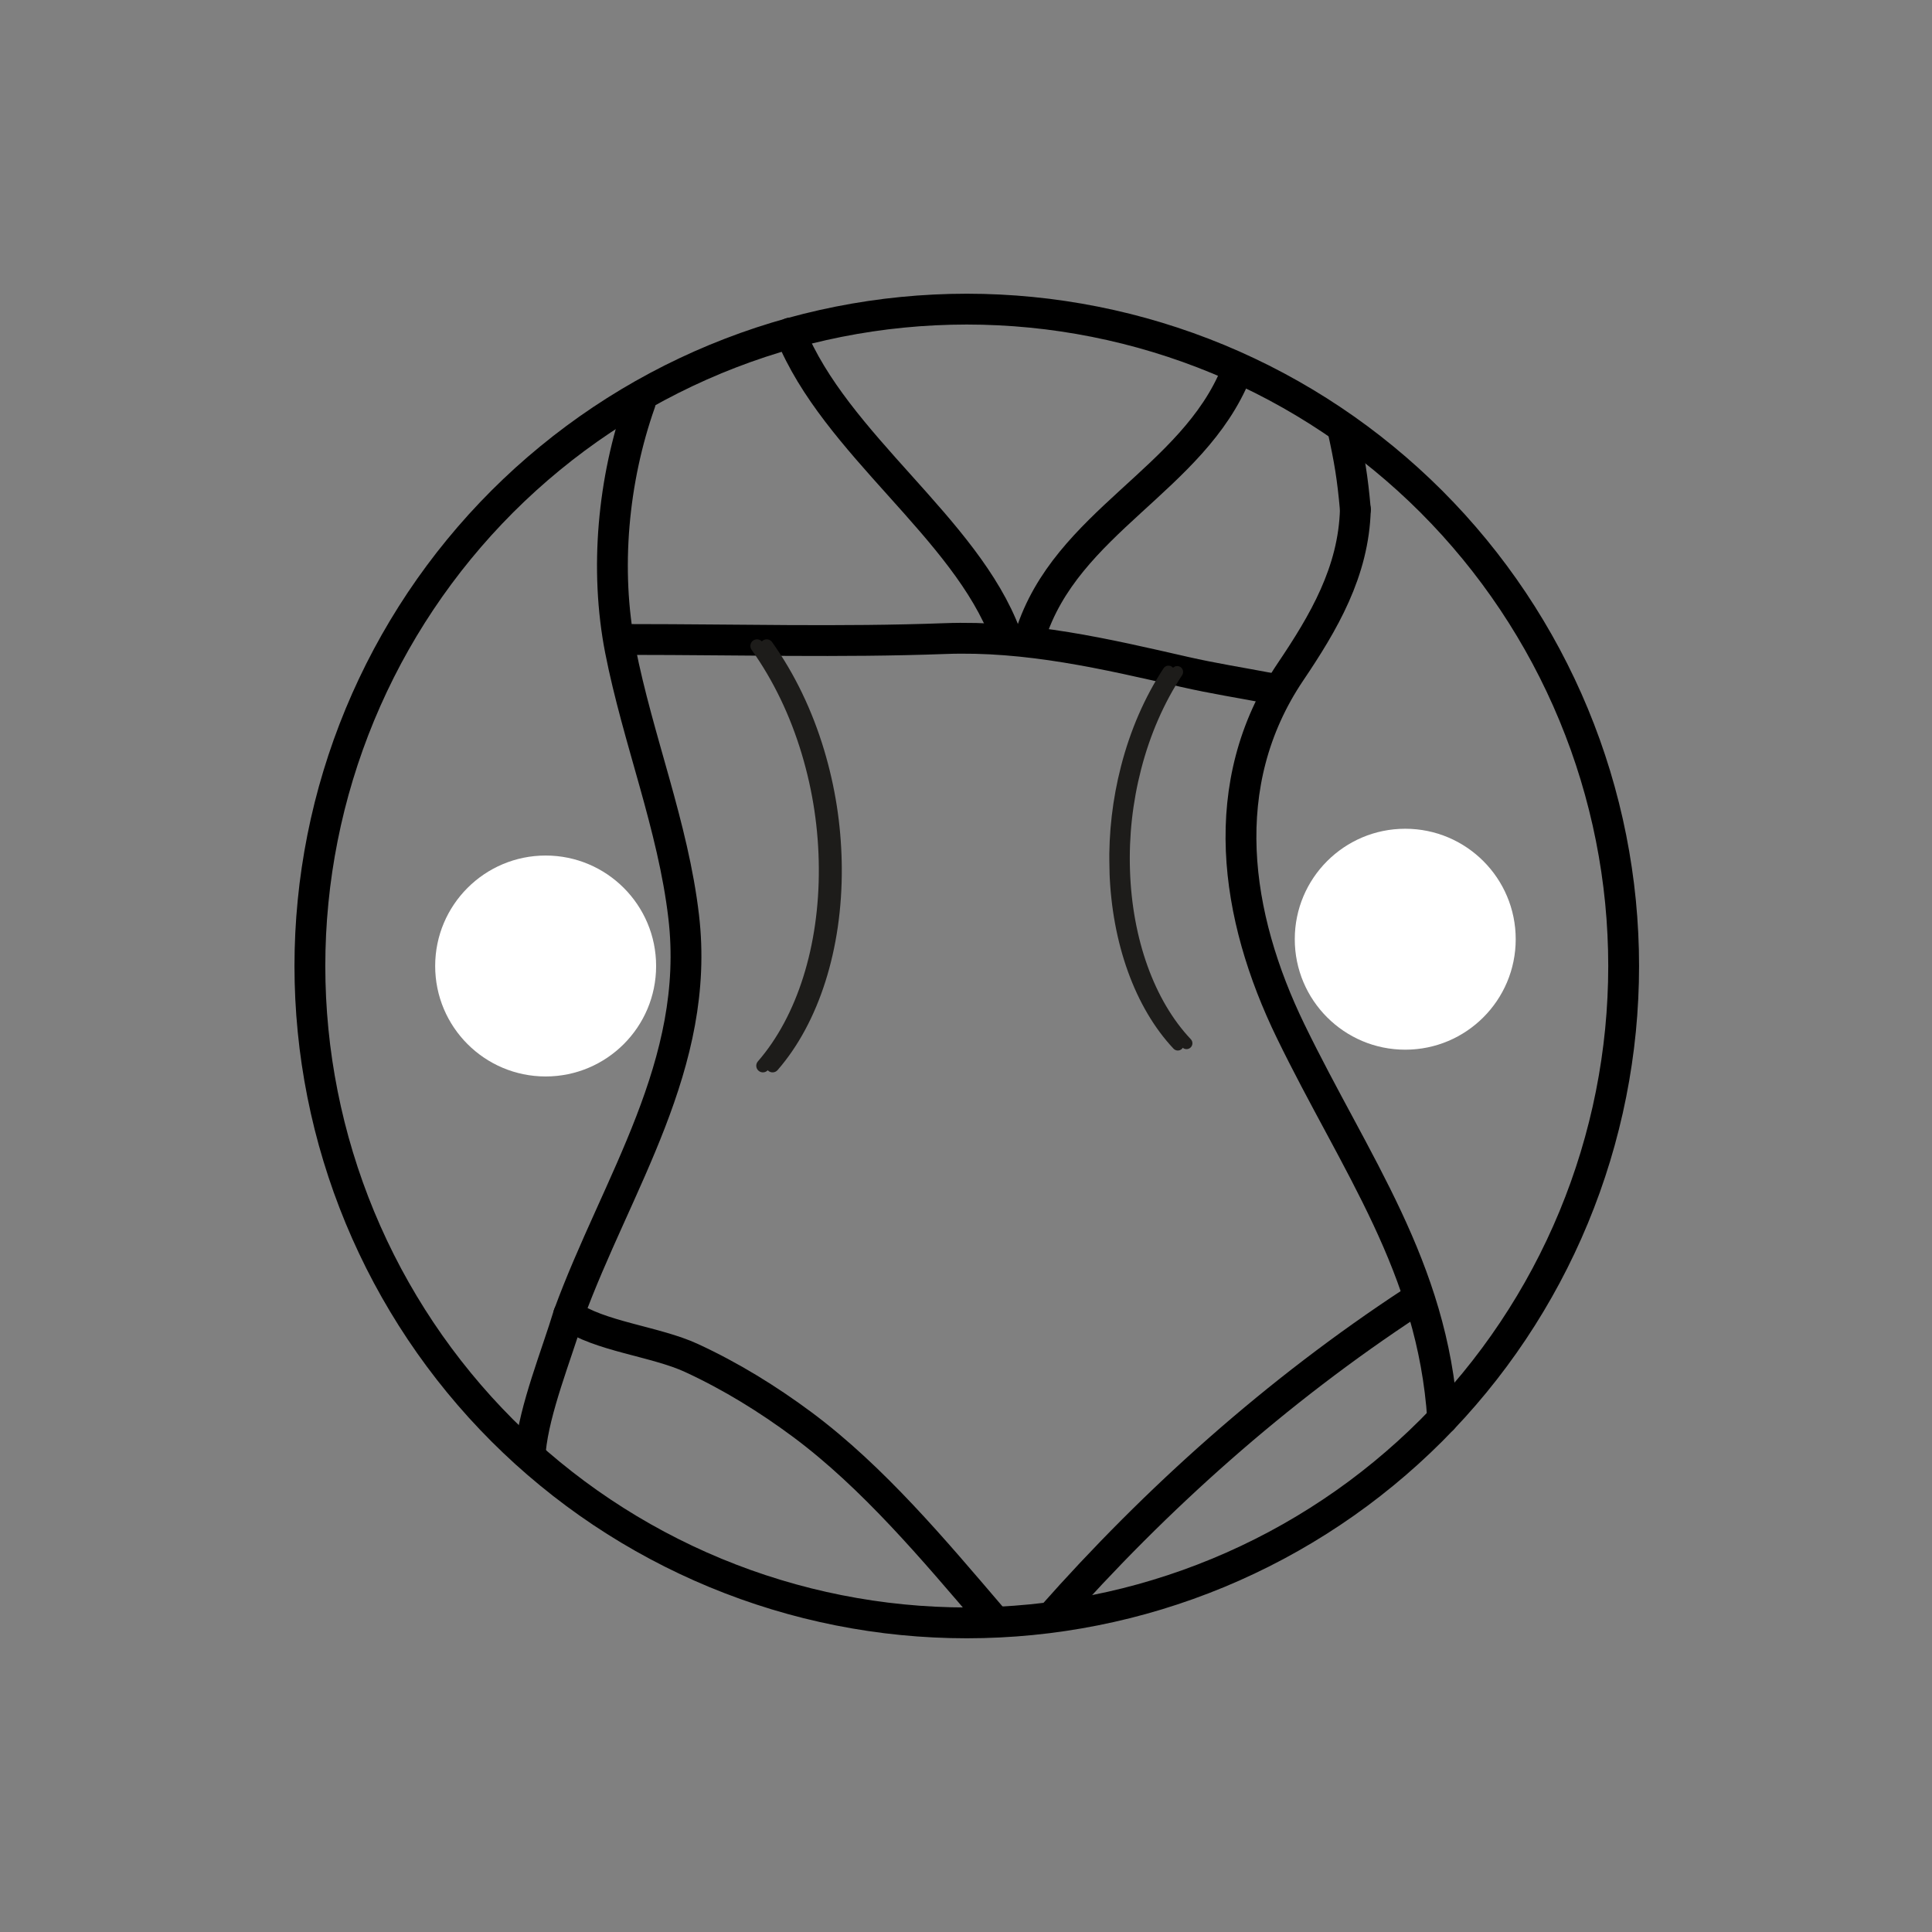 <svg version="1.0" preserveAspectRatio="xMidYMid meet" height="1080" viewBox="0 0 810 810" zoomAndPan="magnify" width="1080" xmlns:xlink="http://www.w3.org/1999/xlink" xmlns="http://www.w3.org/2000/svg"><rect x="0" y="0" width="810" height="810" fill="#808080" stroke="none"/><defs><clipPath id="dce1a911cf"><path clip-rule="nonzero" d="M 182.449 358.688 L 275.078 358.688 L 275.078 451.312 L 182.449 451.312 Z M 182.449 358.688"></path></clipPath><clipPath id="07f1ec3668"><path clip-rule="nonzero" d="M 228.766 358.688 C 203.188 358.688 182.449 379.422 182.449 405 C 182.449 430.578 203.188 451.312 228.766 451.312 C 254.344 451.312 275.078 430.578 275.078 405 C 275.078 379.422 254.344 358.688 228.766 358.688 Z M 228.766 358.688"></path></clipPath><clipPath id="5196555aea"><path clip-rule="nonzero" d="M 542.84 347.457 L 635.469 347.457 L 635.469 440.086 L 542.84 440.086 Z M 542.84 347.457"></path></clipPath><clipPath id="78dd631def"><path clip-rule="nonzero" d="M 589.152 347.457 C 563.574 347.457 542.84 368.195 542.84 393.773 C 542.84 419.352 563.574 440.086 589.152 440.086 C 614.734 440.086 635.469 419.352 635.469 393.773 C 635.469 368.195 614.734 347.457 589.152 347.457 Z M 589.152 347.457"></path></clipPath><clipPath id="01c2ce9f05"><path clip-rule="nonzero" d="M 314 268 L 349 268 L 349 450 L 314 450 Z M 314 268"></path></clipPath><clipPath id="5c71a448c1"><path clip-rule="nonzero" d="M 316.809 449.977 L 313.246 267.762 L 346.988 267.102 L 350.551 449.316 Z M 316.809 449.977"></path></clipPath><clipPath id="610c7fdd19"><path clip-rule="nonzero" d="M 316.809 449.977 L 313.246 267.762 L 346.988 267.102 L 350.551 449.316 Z M 316.809 449.977"></path></clipPath><clipPath id="6c66f596e8"><path clip-rule="nonzero" d="M 316.809 449.977 L 313.246 267.762 L 346.988 267.102 L 350.551 449.316 Z M 316.809 449.977"></path></clipPath><clipPath id="b6c2d27fb6"><path clip-rule="nonzero" d="M 318 268 L 353 268 L 353 450 L 318 450 Z M 318 268"></path></clipPath><clipPath id="8fac0c6f9d"><path clip-rule="nonzero" d="M 320.863 449.977 L 317.297 267.762 L 351.043 267.102 L 354.605 449.316 Z M 320.863 449.977"></path></clipPath><clipPath id="2a241f9e89"><path clip-rule="nonzero" d="M 320.863 449.977 L 317.297 267.762 L 351.043 267.102 L 354.605 449.316 Z M 320.863 449.977"></path></clipPath><clipPath id="7ce7eb7a12"><path clip-rule="nonzero" d="M 320.863 449.977 L 317.297 267.762 L 351.043 267.102 L 354.605 449.316 Z M 320.863 449.977"></path></clipPath><clipPath id="8985404299"><path clip-rule="nonzero" d="M 465 279 L 497 279 L 497 441 L 465 441 Z M 465 279"></path></clipPath><clipPath id="d1ab6951f6"><path clip-rule="nonzero" d="M 466.664 441.25 L 463.496 279.281 L 493.492 278.695 L 496.66 440.664 Z M 466.664 441.25"></path></clipPath><clipPath id="931d80fc75"><path clip-rule="nonzero" d="M 496.625 440.664 L 493.457 278.695 L 463.461 279.285 L 466.629 441.254 Z M 496.625 440.664"></path></clipPath><clipPath id="3824f64248"><path clip-rule="nonzero" d="M 496.625 440.664 L 493.457 278.695 L 463.461 279.285 L 466.629 441.254 Z M 496.625 440.664"></path></clipPath><clipPath id="4323abca46"><path clip-rule="nonzero" d="M 468 279 L 500 279 L 500 440 L 468 440 Z M 468 279"></path></clipPath><clipPath id="2370905962"><path clip-rule="nonzero" d="M 470.414 440.668 L 467.262 279.449 L 497.254 278.863 L 500.406 440.082 Z M 470.414 440.668"></path></clipPath><clipPath id="3dbf7741cd"><path clip-rule="nonzero" d="M 500.266 440.082 L 497.113 278.863 L 467.121 279.449 L 470.273 440.672 Z M 500.266 440.082"></path></clipPath><clipPath id="5d818ae692"><path clip-rule="nonzero" d="M 500.266 440.082 L 497.113 278.863 L 467.121 279.449 L 470.273 440.672 Z M 500.266 440.082"></path></clipPath></defs><path stroke-miterlimit="10" stroke-opacity="1" stroke-width="2.393" stroke="#000000" d="M 126.06 75 C 126.06 75.835 126.04 76.669 125.998 77.502 C 125.958 78.336 125.896 79.168 125.815 79.999 C 125.733 80.83 125.631 81.658 125.508 82.483 C 125.386 83.309 125.243 84.131 125.08 84.949 C 124.918 85.768 124.735 86.582 124.531 87.392 C 124.329 88.202 124.106 89.006 123.864 89.805 C 123.622 90.603 123.36 91.395 123.079 92.182 C 122.797 92.967 122.497 93.746 122.178 94.517 C 121.858 95.288 121.521 96.051 121.163 96.806 C 120.807 97.56 120.431 98.305 120.038 99.042 C 119.645 99.777 119.233 100.503 118.804 101.219 C 118.375 101.935 117.929 102.64 117.465 103.334 C 117.001 104.028 116.521 104.71 116.024 105.38 C 115.527 106.051 115.013 106.709 114.484 107.354 C 113.954 107.999 113.409 108.631 112.849 109.25 C 112.288 109.868 111.713 110.472 111.123 111.063 C 110.532 111.653 109.928 112.228 109.309 112.789 C 108.691 113.349 108.059 113.894 107.414 114.423 C 106.769 114.953 106.111 115.467 105.441 115.964 C 104.77 116.461 104.088 116.942 103.394 117.405 C 102.7 117.869 101.995 118.315 101.279 118.744 C 100.564 119.173 99.837 119.585 99.102 119.978 C 98.365 120.371 97.62 120.747 96.866 121.103 C 96.111 121.461 95.348 121.798 94.577 122.118 C 93.806 122.437 93.027 122.737 92.241 123.019 C 91.455 123.3 90.663 123.562 89.865 123.804 C 89.066 124.047 88.262 124.269 87.452 124.472 C 86.642 124.674 85.828 124.857 85.009 125.02 C 84.191 125.183 83.369 125.326 82.543 125.448 C 81.717 125.571 80.89 125.673 80.059 125.754 C 79.228 125.836 78.396 125.898 77.562 125.938 C 76.729 125.979 75.895 126 75.06 126 C 74.225 126 73.391 125.979 72.558 125.938 C 71.724 125.898 70.892 125.836 70.061 125.754 C 69.23 125.673 68.402 125.571 67.577 125.448 C 66.751 125.326 65.929 125.183 65.111 125.02 C 64.292 124.857 63.477 124.674 62.668 124.472 C 61.858 124.269 61.054 124.047 60.255 123.804 C 59.457 123.562 58.665 123.3 57.878 123.019 C 57.093 122.737 56.314 122.437 55.543 122.118 C 54.772 121.798 54.009 121.461 53.254 121.103 C 52.5 120.747 51.755 120.371 51.019 119.978 C 50.283 119.585 49.557 119.173 48.84 118.744 C 48.125 118.315 47.42 117.869 46.726 117.405 C 46.032 116.942 45.349 116.461 44.68 115.964 C 44.009 115.467 43.351 114.953 42.706 114.423 C 42.061 113.894 41.429 113.349 40.81 112.789 C 40.192 112.228 39.588 111.653 38.997 111.063 C 38.407 110.472 37.832 109.868 37.271 109.25 C 36.711 108.631 36.166 107.999 35.637 107.354 C 35.107 106.709 34.593 106.051 34.096 105.38 C 33.6 104.71 33.118 104.028 32.655 103.334 C 32.191 102.64 31.745 101.935 31.316 101.219 C 30.887 100.503 30.475 99.777 30.082 99.042 C 29.688 98.305 29.314 97.56 28.957 96.806 C 28.6 96.051 28.262 95.288 27.942 94.517 C 27.623 93.746 27.323 92.967 27.041 92.182 C 26.76 91.395 26.498 90.603 26.256 89.805 C 26.013 89.006 25.791 88.202 25.588 87.392 C 25.386 86.582 25.203 85.768 25.04 84.949 C 24.877 84.131 24.735 83.309 24.612 82.483 C 24.489 81.658 24.387 80.83 24.306 79.999 C 24.224 79.168 24.162 78.336 24.121 77.502 C 24.081 76.669 24.06 75.835 24.06 75 C 24.06 74.165 24.081 73.331 24.121 72.498 C 24.162 71.664 24.224 70.832 24.306 70.001 C 24.387 69.17 24.489 68.342 24.612 67.517 C 24.735 66.691 24.877 65.869 25.04 65.051 C 25.203 64.232 25.386 63.418 25.588 62.608 C 25.791 61.798 26.013 60.994 26.256 60.195 C 26.498 59.397 26.76 58.605 27.041 57.818 C 27.323 57.033 27.623 56.254 27.942 55.483 C 28.262 54.712 28.6 53.949 28.957 53.194 C 29.314 52.44 29.688 51.695 30.082 50.958 C 30.475 50.223 30.887 49.497 31.316 48.781 C 31.745 48.065 32.191 47.36 32.655 46.666 C 33.118 45.972 33.6 45.29 34.096 44.62 C 34.593 43.949 35.107 43.291 35.637 42.646 C 36.166 42.001 36.711 41.369 37.271 40.75 C 37.832 40.132 38.407 39.528 38.997 38.937 C 39.588 38.347 40.192 37.772 40.81 37.211 C 41.429 36.651 42.061 36.106 42.706 35.577 C 43.351 35.047 44.009 34.533 44.68 34.036 C 45.349 33.539 46.032 33.058 46.726 32.595 C 47.42 32.131 48.125 31.685 48.84 31.256 C 49.557 30.827 50.283 30.415 51.019 30.022 C 51.755 29.629 52.5 29.253 53.254 28.897 C 54.009 28.539 54.772 28.202 55.543 27.882 C 56.314 27.563 57.093 27.263 57.878 26.981 C 58.665 26.7 59.457 26.438 60.255 26.196 C 61.054 25.953 61.858 25.731 62.668 25.528 C 63.477 25.326 64.292 25.143 65.111 24.98 C 65.929 24.817 66.751 24.674 67.577 24.552 C 68.402 24.429 69.23 24.327 70.061 24.246 C 70.892 24.164 71.724 24.102 72.558 24.062 C 73.391 24.021 74.225 24 75.06 24 C 75.895 24 76.729 24.021 77.562 24.062 C 78.396 24.102 79.228 24.164 80.059 24.246 C 80.89 24.327 81.717 24.429 82.543 24.552 C 83.369 24.674 84.191 24.817 85.009 24.98 C 85.828 25.143 86.642 25.326 87.452 25.528 C 88.262 25.731 89.066 25.953 89.865 26.196 C 90.663 26.438 91.455 26.7 92.241 26.981 C 93.027 27.263 93.806 27.563 94.577 27.882 C 95.348 28.202 96.111 28.539 96.866 28.897 C 97.62 29.253 98.365 29.629 99.102 30.022 C 99.837 30.415 100.564 30.827 101.279 31.256 C 101.995 31.685 102.7 32.131 103.394 32.595 C 104.088 33.058 104.77 33.539 105.441 34.036 C 106.111 34.533 106.769 35.047 107.414 35.577 C 108.059 36.106 108.691 36.651 109.309 37.211 C 109.928 37.772 110.532 38.347 111.123 38.937 C 111.713 39.528 112.288 40.132 112.849 40.75 C 113.409 41.369 113.954 42.001 114.484 42.646 C 115.013 43.291 115.527 43.949 116.024 44.62 C 116.521 45.29 117.001 45.972 117.465 46.666 C 117.929 47.36 118.375 48.065 118.804 48.781 C 119.233 49.497 119.645 50.223 120.038 50.958 C 120.431 51.695 120.807 52.44 121.163 53.194 C 121.521 53.949 121.858 54.712 122.178 55.483 C 122.497 56.254 122.797 57.033 123.079 57.818 C 123.36 58.605 123.622 59.397 123.864 60.195 C 124.106 60.994 124.329 61.798 124.531 62.608 C 124.735 63.418 124.918 64.232 125.08 65.051 C 125.243 65.869 125.386 66.691 125.508 67.517 C 125.631 68.342 125.733 69.17 125.815 70.001 C 125.896 70.832 125.958 71.664 125.998 72.498 C 126.04 73.331 126.06 74.165 126.06 75 Z M 126.06 75" stroke-linejoin="miter" fill="none" transform="matrix(5.4, 0, 0, 5.4, 0, 0)" stroke-linecap="butt"></path><path stroke-miterlimit="10" stroke-opacity="1" stroke-width="2.393" stroke="#000000" d="M 79.99 49.34 C 82.77 40.52 92.61 37.26 95.97 28.95" stroke-linejoin="round" fill="none" transform="matrix(5.4, 0, 0, 5.4, 0, 0)" stroke-linecap="round"></path><path stroke-miterlimit="10" stroke-opacity="1" stroke-width="2.393" stroke="#000000" d="M 44.15 102.06 C 43.2 105.21 41.49 109.4 41.18 112.62" stroke-linejoin="round" fill="none" transform="matrix(5.4, 0, 0, 5.4, 0, 0)" stroke-linecap="round"></path><path stroke-miterlimit="10" stroke-opacity="1" stroke-width="2.393" stroke="#000000" d="M 61.36 25.86 C 64.86 34.52 74.98 40.97 78.09 49.33" stroke-linejoin="round" fill="none" transform="matrix(5.4, 0, 0, 5.4, 0, 0)" stroke-linecap="round"></path><path stroke-miterlimit="10" stroke-opacity="1" stroke-width="2.393" stroke="#000000" d="M 109.65 101.08 C 99.08 108.01 89.75 116.37 81.65 125.53" stroke-linejoin="round" fill="none" transform="matrix(5.4, 0, 0, 5.4, 0, 0)" stroke-linecap="round"></path><path stroke-miterlimit="10" stroke-opacity="1" stroke-width="2.393" stroke="#000000" d="M 49.06 49.65 C 57.16 49.65 65.27 49.88 73.36 49.58 C 79.78 49.34 85.85 50.77 91.98 52.17 C 94.17 52.67 96.4 53.02 98.6 53.44" stroke-linejoin="round" fill="none" transform="matrix(5.4, 0, 0, 5.4, 0, 0)" stroke-linecap="round"></path><path stroke-miterlimit="10" stroke-opacity="1" stroke-width="2.393" stroke="#000000" d="M 49.71 31.25 C 47.59 37.25 46.94 44.2 48.16 50.46 C 49.52 57.4 52.26 64.13 53.08 71.16 C 54.43 82.62 47.88 91.88 44.15 102.07 C 46.5 103.76 50.9 104.14 53.7 105.44 C 56.75 106.85 59.62 108.62 62.31 110.62 C 67.8 114.71 72.51 120.34 76.95 125.53" stroke-linejoin="round" fill="none" transform="matrix(5.4, 0, 0, 5.4, 0, 0)" stroke-linecap="round"></path><path stroke-miterlimit="10" stroke-opacity="1" stroke-width="2.393" stroke="#000000" d="M 104.24 33.26 C 104.78 35.69 105.01 37.08 105.23 39.56" stroke-linejoin="round" fill="none" transform="matrix(5.4, 0, 0, 5.4, 0, 0)" stroke-linecap="round"></path><path stroke-miterlimit="10" stroke-opacity="1" stroke-width="2.393" stroke="#000000" d="M 105.23 39.56 C 105.1 44.39 102.77 48.34 100.18 52.18 C 94.33 60.87 95.86 71.13 100.21 80.07 C 105.23 90.4 111.23 98.35 112.01 110.15" stroke-linejoin="round" fill="none" transform="matrix(5.4, 0, 0, 5.4, 0, 0)" stroke-linecap="round"></path><path stroke-miterlimit="10" stroke-opacity="1" stroke-width="2.393" stroke="#000000" d="M 115.9 73.94 L 104.24 73.96" stroke-linejoin="miter" fill="none" transform="matrix(5.4, 0, 0, 5.4, 0, 0)" stroke-linecap="butt"></path><path stroke-miterlimit="10" stroke-opacity="1" stroke-width="2.393" stroke="#000000" d="M 108.16 77.96 L 103.4 73.85 L 108.15 69.96" stroke-linejoin="miter" fill="none" transform="matrix(5.4, 0, 0, 5.4, 0, 0)" stroke-linecap="butt"></path><path stroke-miterlimit="10" stroke-opacity="1" stroke-width="2.393" stroke="#000000" d="M 34.82 76.82 L 46.47 76.8" stroke-linejoin="miter" fill="none" transform="matrix(5.4, 0, 0, 5.4, 0, 0)" stroke-linecap="butt"></path><path stroke-miterlimit="10" stroke-opacity="1" stroke-width="2.393" stroke="#000000" d="M 42.55 72.8 L 47.31 76.91 L 42.56 80.8" stroke-linejoin="miter" fill="none" transform="matrix(5.4, 0, 0, 5.4, 0, 0)" stroke-linecap="butt"></path><g clip-path="url(#dce1a911cf)"><g clip-path="url(#07f1ec3668)"><path fill-rule="nonzero" fill-opacity="1" d="M 182.449 358.688 L 275.078 358.688 L 275.078 451.312 L 182.449 451.312 Z M 182.449 358.688" fill="#ffffff"></path></g></g><g clip-path="url(#5196555aea)"><g clip-path="url(#78dd631def)"><path fill-rule="nonzero" fill-opacity="1" d="M 542.84 347.457 L 635.469 347.457 L 635.469 440.086 L 542.84 440.086 Z M 542.84 347.457" fill="#ffffff"></path></g></g><g clip-path="url(#01c2ce9f05)"><g clip-path="url(#5c71a448c1)"><g clip-path="url(#610c7fdd19)"><g clip-path="url(#6c66f596e8)"><path fill-rule="nonzero" fill-opacity="1" d="M 348.84 361.586 C 348.855 362.348 348.863 363.105 348.871 363.867 C 349.098 397.824 339.289 428.727 321.953 448.641 C 321.711 448.922 321.426 449.141 321.094 449.305 C 320.762 449.473 320.414 449.566 320.043 449.59 C 319.676 449.617 319.316 449.57 318.965 449.453 C 318.613 449.336 318.301 449.156 318.023 448.914 C 317.742 448.672 317.52 448.387 317.355 448.055 C 317.191 447.727 317.098 447.375 317.07 447.008 C 317.047 446.641 317.09 446.281 317.207 445.93 C 317.324 445.582 317.504 445.266 317.75 444.988 C 334.203 426.082 343.52 396.527 343.297 363.902 C 343.199 347.637 340.816 331.715 336.148 316.133 C 331.293 299.934 324.211 285.227 315.105 272.426 C 314.891 272.121 314.742 271.793 314.66 271.434 C 314.582 271.074 314.57 270.715 314.633 270.352 C 314.695 269.988 314.824 269.648 315.02 269.336 C 315.215 269.023 315.465 268.762 315.766 268.547 C 316.066 268.336 316.395 268.188 316.754 268.105 C 317.113 268.023 317.477 268.012 317.84 268.074 C 318.203 268.133 318.543 268.262 318.855 268.457 C 319.168 268.652 319.434 268.902 319.645 269.199 C 329.105 282.5 336.453 297.754 341.488 314.535 C 346.082 329.883 348.535 345.566 348.84 361.586 Z M 348.84 361.586" fill="#1d1c1a"></path></g></g></g></g><g clip-path="url(#b6c2d27fb6)"><g clip-path="url(#8fac0c6f9d)"><g clip-path="url(#2a241f9e89)"><g clip-path="url(#7ce7eb7a12)"><path fill-rule="nonzero" fill-opacity="1" d="M 352.895 361.586 C 352.91 362.348 352.918 363.105 352.926 363.867 C 353.152 397.824 343.344 428.727 326.008 448.641 C 325.766 448.922 325.477 449.141 325.148 449.305 C 324.816 449.473 324.469 449.566 324.098 449.59 C 323.73 449.617 323.371 449.57 323.02 449.453 C 322.668 449.336 322.355 449.156 322.078 448.914 C 321.797 448.672 321.574 448.387 321.41 448.055 C 321.246 447.727 321.152 447.375 321.125 447.008 C 321.102 446.641 321.145 446.281 321.262 445.93 C 321.379 445.582 321.559 445.266 321.801 444.988 C 338.258 426.082 347.57 396.527 347.352 363.902 C 347.254 347.637 344.871 331.715 340.203 316.133 C 335.348 299.934 328.266 285.227 319.16 272.426 C 318.945 272.121 318.797 271.793 318.715 271.434 C 318.633 271.074 318.625 270.715 318.688 270.352 C 318.75 269.988 318.879 269.648 319.074 269.336 C 319.27 269.023 319.52 268.762 319.82 268.547 C 320.121 268.336 320.449 268.188 320.809 268.105 C 321.168 268.023 321.531 268.012 321.895 268.074 C 322.258 268.133 322.598 268.262 322.91 268.457 C 323.223 268.652 323.488 268.902 323.699 269.199 C 333.16 282.5 340.508 297.754 345.543 314.535 C 350.137 329.883 352.59 345.566 352.895 361.586 Z M 352.895 361.586" fill="#1d1c1a"></path></g></g></g></g><g clip-path="url(#8985404299)"><g clip-path="url(#d1ab6951f6)"><g clip-path="url(#931d80fc75)"><g clip-path="url(#3824f64248)"><path fill-rule="nonzero" fill-opacity="1" d="M 465.102 363.27 C 465.113 363.945 465.129 364.621 465.152 365.293 C 466.129 395.469 475.918 422.57 492.008 439.66 C 492.23 439.898 492.492 440.086 492.793 440.219 C 493.094 440.355 493.406 440.426 493.734 440.438 C 494.062 440.445 494.379 440.395 494.688 440.277 C 494.996 440.16 495.27 439.988 495.508 439.766 C 495.746 439.539 495.934 439.277 496.07 438.98 C 496.203 438.68 496.277 438.367 496.285 438.039 C 496.297 437.711 496.242 437.395 496.125 437.086 C 496.012 436.781 495.84 436.508 495.613 436.27 C 480.34 420.047 471.043 394.117 470.102 365.133 C 469.625 350.684 471.188 336.457 474.793 322.457 C 478.543 307.898 484.32 294.594 491.965 282.902 C 492.145 282.629 492.266 282.328 492.324 282.008 C 492.387 281.684 492.383 281.363 492.312 281.043 C 492.246 280.723 492.121 280.43 491.934 280.156 C 491.75 279.887 491.52 279.664 491.246 279.484 C 490.969 279.305 490.672 279.184 490.348 279.125 C 490.027 279.062 489.707 279.066 489.383 279.133 C 489.062 279.199 488.766 279.324 488.496 279.512 C 488.227 279.695 488 279.922 487.82 280.199 C 479.879 292.34 473.883 306.145 469.996 321.223 C 466.445 335.016 464.816 349.031 465.102 363.27 Z M 465.102 363.27" fill="#1d1c1a"></path></g></g></g></g><g clip-path="url(#4323abca46)"><g clip-path="url(#2370905962)"><g clip-path="url(#3dbf7741cd)"><g clip-path="url(#5d818ae692)"><path fill-rule="nonzero" fill-opacity="1" d="M 468.75 363.047 C 468.766 363.719 468.781 364.391 468.805 365.062 C 469.777 395.098 479.562 422.074 495.648 439.082 C 495.875 439.32 496.137 439.504 496.434 439.641 C 496.734 439.773 497.047 439.844 497.375 439.855 C 497.707 439.863 498.023 439.812 498.328 439.695 C 498.637 439.582 498.91 439.41 499.148 439.188 C 499.391 438.965 499.574 438.703 499.711 438.406 C 499.844 438.105 499.918 437.793 499.93 437.469 C 499.938 437.141 499.887 436.828 499.77 436.52 C 499.652 436.215 499.48 435.945 499.258 435.707 C 483.984 419.559 474.691 393.754 473.754 364.902 C 473.277 350.52 474.844 336.359 478.445 322.422 C 482.195 307.934 487.977 294.688 495.621 283.051 C 495.801 282.777 495.922 282.48 495.98 282.16 C 496.043 281.84 496.039 281.52 495.969 281.199 C 495.902 280.883 495.777 280.586 495.59 280.316 C 495.406 280.051 495.176 279.824 494.902 279.648 C 494.629 279.469 494.328 279.352 494.008 279.289 C 493.684 279.23 493.363 279.23 493.043 279.297 C 492.719 279.367 492.426 279.492 492.152 279.676 C 491.883 279.859 491.656 280.086 491.477 280.359 C 483.535 292.445 477.539 306.184 473.652 321.195 C 470.102 334.926 468.469 348.875 468.75 363.047 Z M 468.75 363.047" fill="#1d1c1a"></path></g></g></g></g></svg>